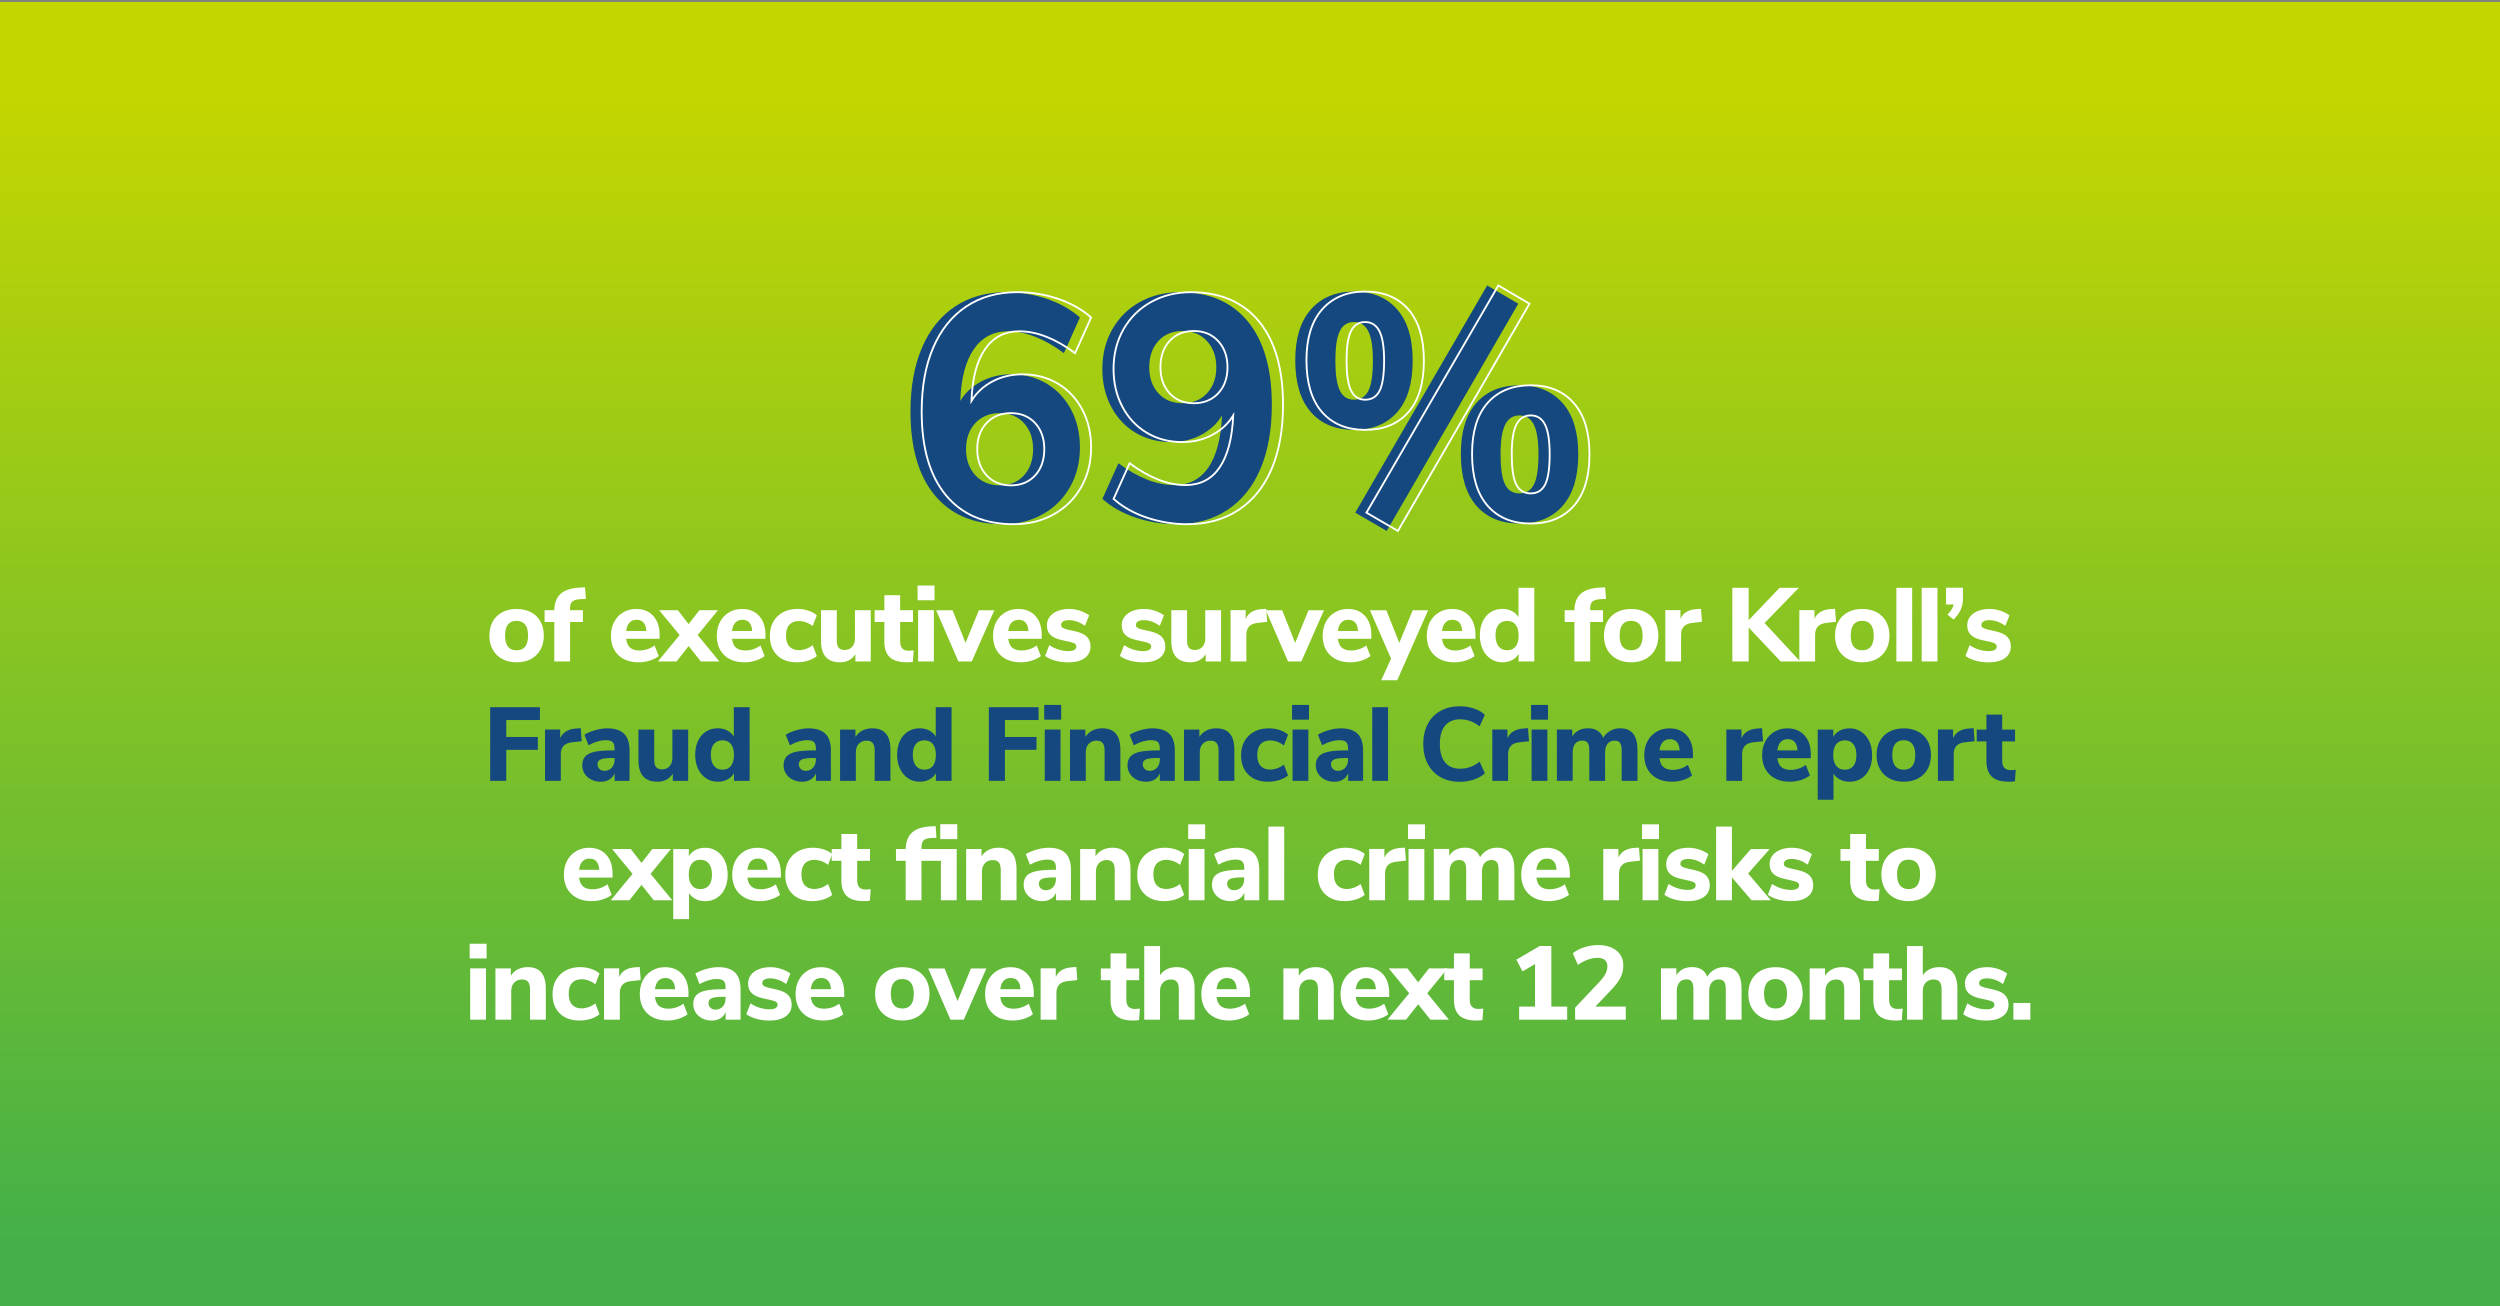 <?xml version="1.0" encoding="utf-8"?>
<!-- Generator: Adobe Illustrator 27.9.0, SVG Export Plug-In . SVG Version: 6.00 Build 0)  -->
<svg version="1.1" id="Layer_1" xmlns="http://www.w3.org/2000/svg" xmlns:xlink="http://www.w3.org/1999/xlink" x="0px" y="0px"
	 viewBox="0 0 670 350" style="enable-background:new 0 0 670 350;" xml:space="preserve">
<rect x="0" y="0" width="670" height="350" fill="#808080" stroke="none"/>
<style type="text/css">
	.st0{fill:url(#SVGID_1_);}
	.st1{fill:#14487F;}
	.st2{fill:none;stroke:#FFFFFF;stroke-width:0.5;stroke-miterlimit:10;}
	.st3{fill:#FFFFFF;}
</style>
<linearGradient id="SVGID_1_" gradientUnits="userSpaceOnUse" x1="335" y1="327.83" x2="335" y2="16.754" gradientTransform="matrix(1 0 0 -1 0 352)">
	<stop  offset="0" style="stop-color:#C4D600"/>
	<stop  offset="1" style="stop-color:#43B049"/>
</linearGradient>
<rect y="0.52" class="st0" width="670" height="349.48"/>
<g>
	<g>
		<g>
			<path class="st1" d="M280.52,102.82c2.78,1.66,4.96,3.99,6.54,6.97c1.58,2.98,2.36,6.36,2.36,10.15c0,3.96-0.89,7.5-2.67,10.62
				c-1.78,3.13-4.24,5.56-7.4,7.31c-3.15,1.75-6.71,2.62-10.66,2.62c-7.86,0-13.93-2.61-18.23-7.83s-6.45-12.67-6.45-22.36
				c0-6.65,1.03-12.37,3.1-17.16c2.06-4.79,5.02-8.46,8.86-11.01c3.84-2.55,8.4-3.83,13.67-3.83c3.73,0,7.34,0.59,10.84,1.76
				c3.5,1.18,6.48,2.85,8.94,5.03l-4.3,9.55c-5.28-3.9-10.26-5.85-14.96-5.85c-3.9,0-6.95,1.59-9.16,4.77s-3.43,7.81-3.65,13.89
				c1.32-2.18,3.18-3.91,5.59-5.2c2.41-1.29,5.1-1.93,8.08-1.93C274.58,100.32,277.74,101.16,280.52,102.82z M274.42,127.41
				c1.63-1.78,2.45-4.13,2.45-7.05c0-2.87-0.82-5.19-2.45-6.97s-3.8-2.67-6.49-2.67c-2.7,0-4.87,0.89-6.54,2.67
				c-1.66,1.78-2.49,4.1-2.49,6.97s0.83,5.2,2.49,7.01s3.84,2.71,6.54,2.71C270.62,130.08,272.78,129.19,274.42,127.41z"/>
			<path class="st1" d="M334.4,86.13c4.3,5.22,6.45,12.67,6.45,22.36c0,6.65-1.02,12.37-3.05,17.16c-2.04,4.79-4.99,8.46-8.86,11.01
				c-3.87,2.55-8.44,3.83-13.72,3.83c-3.73,0-7.34-0.59-10.84-1.76s-6.48-2.85-8.94-5.03l4.3-9.55c5.27,3.9,10.26,5.85,14.96,5.85
				c3.96,0,7.01-1.58,9.16-4.73s3.37-7.8,3.65-13.93c-1.32,2.18-3.18,3.91-5.59,5.2s-5.1,1.93-8.08,1.93c-3.56,0-6.72-0.83-9.5-2.49
				c-2.78-1.66-4.96-3.98-6.54-6.97c-1.58-2.98-2.37-6.36-2.37-10.15c0-3.96,0.89-7.5,2.67-10.62s4.24-5.56,7.4-7.31
				c3.15-1.75,6.71-2.62,10.66-2.62C324.03,78.31,330.1,80.92,334.4,86.13z M323.48,105.4c1.66-1.78,2.49-4.1,2.49-6.97
				s-0.83-5.2-2.49-7.01c-1.66-1.81-3.84-2.71-6.54-2.71s-4.86,0.89-6.49,2.67S308,95.51,308,98.43c0,2.87,0.82,5.19,2.45,6.97
				s3.8,2.67,6.49,2.67C319.64,108.06,321.82,107.18,323.48,105.4z"/>
			<path class="st1" d="M351.3,110.43c-2.78-3.18-4.17-7.81-4.17-13.89c0-5.9,1.4-10.45,4.21-13.63s6.65-4.77,11.52-4.77
				c4.93,0,8.79,1.59,11.57,4.77s4.17,7.75,4.17,13.72c0,6.08-1.39,10.69-4.17,13.85c-2.78,3.15-6.64,4.73-11.57,4.73
				C357.94,115.2,354.08,113.61,351.3,110.43z M366.74,104.71c0.8-1.6,1.2-4.3,1.2-8.08c0-3.61-0.42-6.24-1.25-7.87
				c-0.83-1.63-2.11-2.45-3.83-2.45s-2.98,0.8-3.78,2.41s-1.2,4.24-1.2,7.91c0,3.73,0.4,6.41,1.2,8.04c0.8,1.63,2.06,2.45,3.78,2.45
				C364.64,107.12,365.93,106.32,366.74,104.71z M371.64,142.29l-8.43-4.9l35.35-60.89l8.34,4.9L371.64,142.29z M395.68,135.54
				c-2.78-3.18-4.17-7.81-4.17-13.89c0-5.96,1.39-10.52,4.17-13.67c2.78-3.15,6.64-4.73,11.57-4.73c4.87,0,8.71,1.59,11.52,4.77
				s4.21,7.75,4.21,13.72c0,6.02-1.39,10.62-4.17,13.8c-2.78,3.18-6.64,4.77-11.57,4.77C402.31,140.31,398.46,138.72,395.68,135.54z
				 M411.11,129.82c0.8-1.6,1.2-4.3,1.2-8.08c0-3.67-0.42-6.32-1.25-7.96c-0.83-1.63-2.11-2.45-3.83-2.45s-3,0.82-3.83,2.45
				s-1.25,4.29-1.25,7.96c0,3.78,0.4,6.48,1.2,8.08c0.8,1.61,2.09,2.41,3.87,2.41C409.02,132.23,410.31,131.43,411.11,129.82z"/>
		</g>
		<g>
			<path class="st2" d="M283.52,102.82c2.78,1.66,4.96,3.99,6.54,6.97c1.58,2.98,2.36,6.36,2.36,10.15c0,3.96-0.89,7.5-2.67,10.62
				c-1.78,3.13-4.24,5.56-7.4,7.31c-3.15,1.75-6.71,2.62-10.66,2.62c-7.86,0-13.93-2.61-18.23-7.83s-6.45-12.67-6.45-22.36
				c0-6.65,1.03-12.37,3.1-17.16c2.06-4.79,5.02-8.46,8.86-11.01c3.84-2.55,8.4-3.83,13.67-3.83c3.73,0,7.34,0.59,10.84,1.76
				c3.5,1.18,6.48,2.85,8.94,5.03l-4.3,9.55c-5.28-3.9-10.26-5.85-14.96-5.85c-3.9,0-6.95,1.59-9.16,4.77s-3.43,7.81-3.65,13.89
				c1.32-2.18,3.18-3.91,5.59-5.2c2.41-1.29,5.1-1.93,8.08-1.93C277.58,100.32,280.74,101.16,283.52,102.82z M277.42,127.41
				c1.63-1.78,2.45-4.13,2.45-7.05c0-2.87-0.82-5.19-2.45-6.97s-3.8-2.67-6.49-2.67c-2.7,0-4.87,0.89-6.54,2.67
				c-1.66,1.78-2.49,4.1-2.49,6.97s0.83,5.2,2.49,7.01s3.84,2.71,6.54,2.71C273.62,130.08,275.78,129.19,277.42,127.41z"/>
			<path class="st2" d="M337.4,86.13c4.3,5.22,6.45,12.67,6.45,22.36c0,6.65-1.02,12.37-3.05,17.16c-2.04,4.79-4.99,8.46-8.86,11.01
				c-3.87,2.55-8.44,3.83-13.72,3.83c-3.73,0-7.34-0.59-10.84-1.76s-6.48-2.85-8.94-5.03l4.3-9.55c5.27,3.9,10.26,5.85,14.96,5.85
				c3.96,0,7.01-1.58,9.16-4.73s3.37-7.8,3.65-13.93c-1.32,2.18-3.18,3.91-5.59,5.2s-5.1,1.93-8.08,1.93c-3.56,0-6.72-0.83-9.5-2.49
				c-2.78-1.66-4.96-3.98-6.54-6.97c-1.58-2.98-2.37-6.36-2.37-10.15c0-3.96,0.89-7.5,2.67-10.62s4.24-5.56,7.4-7.31
				c3.15-1.75,6.71-2.62,10.66-2.62C327.03,78.31,333.1,80.92,337.4,86.13z M326.48,105.4c1.66-1.78,2.49-4.1,2.49-6.97
				s-0.83-5.2-2.49-7.01c-1.66-1.81-3.84-2.71-6.54-2.71s-4.86,0.89-6.49,2.67S311,95.51,311,98.43c0,2.87,0.82,5.19,2.45,6.97
				s3.8,2.67,6.49,2.67C322.64,108.06,324.82,107.18,326.48,105.4z"/>
			<path class="st2" d="M354.3,110.43c-2.78-3.18-4.17-7.81-4.17-13.89c0-5.9,1.4-10.45,4.21-13.63s6.65-4.77,11.52-4.77
				c4.93,0,8.79,1.59,11.57,4.77s4.17,7.75,4.17,13.72c0,6.08-1.39,10.69-4.17,13.85c-2.78,3.15-6.64,4.73-11.57,4.73
				C360.94,115.2,357.08,113.61,354.3,110.43z M369.74,104.71c0.8-1.6,1.2-4.3,1.2-8.08c0-3.61-0.42-6.24-1.25-7.87
				c-0.83-1.63-2.11-2.45-3.83-2.45s-2.98,0.8-3.78,2.41s-1.2,4.24-1.2,7.91c0,3.73,0.4,6.41,1.2,8.04c0.8,1.63,2.06,2.45,3.78,2.45
				C367.64,107.12,368.93,106.32,369.74,104.71z M374.64,142.29l-8.43-4.9l35.35-60.89l8.34,4.9L374.64,142.29z M398.68,135.54
				c-2.78-3.18-4.17-7.81-4.17-13.89c0-5.96,1.39-10.52,4.17-13.67c2.78-3.15,6.64-4.73,11.57-4.73c4.87,0,8.71,1.59,11.52,4.77
				s4.21,7.75,4.21,13.72c0,6.02-1.39,10.62-4.17,13.8c-2.78,3.18-6.64,4.77-11.57,4.77C405.31,140.31,401.46,138.72,398.68,135.54z
				 M414.11,129.82c0.8-1.6,1.2-4.3,1.2-8.08c0-3.67-0.42-6.32-1.25-7.96c-0.83-1.63-2.11-2.45-3.83-2.45s-3,0.82-3.83,2.45
				s-1.25,4.29-1.25,7.96c0,3.78,0.4,6.48,1.2,8.08c0.8,1.61,2.09,2.41,3.87,2.41C412.02,132.23,413.31,131.43,414.11,129.82z"/>
		</g>
	</g>
	<g>
		<path class="st3" d="M134.61,176.62c-1.1-0.59-1.95-1.42-2.55-2.49s-0.9-2.34-0.9-3.79s0.3-2.72,0.9-3.79
			c0.6-1.07,1.45-1.9,2.55-2.48s2.38-0.87,3.84-0.87s2.73,0.29,3.84,0.87c1.1,0.58,1.95,1.4,2.55,2.48c0.6,1.07,0.9,2.34,0.9,3.79
			s-0.3,2.72-0.9,3.79c-0.6,1.07-1.45,1.9-2.55,2.49c-1.1,0.59-2.38,0.88-3.84,0.88S135.71,177.2,134.61,176.62z M141.52,170.33
			c0-1.33-0.27-2.31-0.8-2.97c-0.53-0.65-1.29-0.98-2.28-0.98c-2.05,0-3.08,1.32-3.08,3.95c0,2.63,1.03,3.95,3.08,3.95
			C140.5,174.28,141.52,172.96,141.52,170.33z"/>
		<path class="st3" d="M152.78,163.53h3.44v3.16h-3.44v10.58h-4.23v-10.58h-2.6v-3.16h2.6c0.04-1.94,0.6-3.4,1.69-4.38
			c1.09-0.98,2.76-1.54,5-1.67l1.54-0.08l0.25,3.11l-1.32,0.06c-1.08,0.04-1.84,0.24-2.28,0.6s-0.66,0.97-0.66,1.81v0.55H152.78z"/>
		<path class="st3" d="M176.77,171.2h-8.96c0.13,1.1,0.49,1.9,1.08,2.39s1.42,0.74,2.51,0.74c0.71,0,1.41-0.12,2.11-0.35
			c0.7-0.23,1.34-0.56,1.92-0.99l1.12,2.83c-0.67,0.52-1.49,0.93-2.45,1.23c-0.96,0.3-1.93,0.45-2.9,0.45
			c-2.31,0-4.14-0.64-5.47-1.92s-2-3.02-2-5.22c0-1.4,0.29-2.64,0.87-3.72s1.38-1.93,2.41-2.53c1.03-0.61,2.19-0.91,3.5-0.91
			c1.92,0,3.45,0.63,4.58,1.88s1.69,2.95,1.69,5.1L176.77,171.2L176.77,171.2z M168.7,166.87c-0.48,0.51-0.77,1.26-0.88,2.23h5.4
			c-0.06-0.99-0.3-1.74-0.74-2.24s-1.06-0.76-1.86-0.76S169.17,166.36,168.7,166.87z"/>
		<path class="st3" d="M186.97,170.19l5.82,7.08h-4.96l-3.28-4.12l-3.25,4.12h-4.98l5.82-7.08l-5.49-6.66h5.01l2.88,3.72l2.91-3.72
			h4.98L186.97,170.19z"/>
		<path class="st3" d="M205.14,171.2h-8.96c0.13,1.1,0.49,1.9,1.08,2.39s1.42,0.74,2.51,0.74c0.71,0,1.41-0.12,2.11-0.35
			c0.7-0.23,1.34-0.56,1.92-0.99l1.12,2.83c-0.67,0.52-1.49,0.93-2.45,1.23c-0.96,0.3-1.93,0.45-2.9,0.45
			c-2.31,0-4.14-0.64-5.47-1.92s-2-3.02-2-5.22c0-1.4,0.29-2.64,0.87-3.72s1.38-1.93,2.41-2.53c1.03-0.61,2.19-0.91,3.5-0.91
			c1.92,0,3.45,0.63,4.58,1.88s1.69,2.95,1.69,5.1L205.14,171.2L205.14,171.2z M197.06,166.87c-0.48,0.51-0.77,1.26-0.88,2.23h5.4
			c-0.06-0.99-0.3-1.74-0.74-2.24s-1.06-0.76-1.86-0.76S197.54,166.36,197.06,166.87z"/>
		<path class="st3" d="M208.25,175.59c-1.29-1.27-1.93-3-1.93-5.18c0-1.44,0.31-2.7,0.92-3.79c0.62-1.09,1.48-1.94,2.6-2.53
			c1.12-0.6,2.42-0.9,3.89-0.9c1.01,0,1.98,0.15,2.91,0.46c0.93,0.31,1.69,0.72,2.27,1.25l-1.12,2.88
			c-0.54-0.43-1.13-0.76-1.78-0.99c-0.64-0.23-1.27-0.35-1.89-0.35c-1.1,0-1.96,0.33-2.56,0.98c-0.61,0.65-0.91,1.62-0.91,2.91
			s0.3,2.26,0.91,2.93c0.61,0.66,1.46,0.99,2.56,0.99c0.62,0,1.25-0.12,1.89-0.35s1.24-0.56,1.78-0.99l1.12,2.91
			c-0.62,0.52-1.4,0.93-2.35,1.23c-0.95,0.3-1.96,0.45-3.02,0.45C211.3,177.5,209.53,176.86,208.25,175.59z"/>
		<path class="st3" d="M233.36,163.53v13.75h-4.12v-1.96c-0.43,0.71-0.99,1.25-1.69,1.62s-1.49,0.56-2.37,0.56
			c-1.74,0-3.03-0.48-3.88-1.44s-1.27-2.41-1.27-4.35v-8.18h4.23v8.26c0,0.82,0.17,1.43,0.52,1.82c0.35,0.39,0.87,0.59,1.58,0.59
			c0.82,0,1.49-0.28,2-0.84s0.77-1.3,0.77-2.21v-7.62L233.36,163.53L233.36,163.53z"/>
		<path class="st3" d="M244.87,174.31l-0.22,3.08c-0.54,0.07-1.08,0.11-1.62,0.11c-2.09,0-3.62-0.46-4.58-1.37
			c-0.96-0.91-1.44-2.3-1.44-4.17v-5.26h-2.6v-3.16h2.6v-4.03h4.23v4.03h3.44v3.16h-3.44v5.24c0,1.64,0.77,2.46,2.3,2.46
			C243.95,174.39,244.4,174.36,244.87,174.31z"/>
		<path class="st3" d="M245.91,156.92h4.54v3.95h-4.54V156.92z M246.05,177.27v-13.75h4.23v13.75H246.05z"/>
		<path class="st3" d="M262.34,163.55h4.14l-6.05,13.72h-3.58l-5.96-13.72h4.4l3.47,8.74L262.34,163.55z"/>
		<path class="st3" d="M279.17,171.2h-8.96c0.13,1.1,0.49,1.9,1.08,2.39s1.42,0.74,2.51,0.74c0.71,0,1.41-0.12,2.11-0.35
			c0.7-0.23,1.34-0.56,1.92-0.99l1.12,2.83c-0.67,0.52-1.49,0.93-2.45,1.23c-0.96,0.3-1.93,0.45-2.9,0.45
			c-2.31,0-4.14-0.64-5.47-1.92s-2-3.02-2-5.22c0-1.4,0.29-2.64,0.87-3.72s1.38-1.93,2.41-2.53c1.03-0.61,2.19-0.91,3.5-0.91
			c1.92,0,3.45,0.63,4.58,1.88c1.13,1.25,1.69,2.95,1.69,5.1L279.17,171.2L279.17,171.2z M271.09,166.87
			c-0.48,0.51-0.77,1.26-0.88,2.23h5.4c-0.06-0.99-0.3-1.74-0.74-2.24s-1.06-0.76-1.86-0.76S271.57,166.36,271.09,166.87z"/>
		<path class="st3" d="M282.82,177.06c-1.06-0.29-1.96-0.7-2.73-1.25l1.12-2.91c0.75,0.5,1.57,0.9,2.46,1.18
			c0.9,0.28,1.8,0.42,2.72,0.42c0.65,0,1.16-0.11,1.53-0.32c0.36-0.21,0.55-0.51,0.55-0.88c0-0.34-0.13-0.6-0.38-0.78
			s-0.72-0.35-1.41-0.5l-2.24-0.5c-1.33-0.3-2.3-0.76-2.93-1.39c-0.63-0.62-0.94-1.48-0.94-2.56c0-0.86,0.25-1.61,0.74-2.27
			c0.49-0.65,1.19-1.17,2.1-1.54s1.94-0.56,3.09-0.56c0.99,0,1.95,0.15,2.88,0.45s1.77,0.72,2.52,1.26l-1.12,2.8
			c-1.46-1.01-2.89-1.51-4.31-1.51c-0.65,0-1.17,0.11-1.54,0.34c-0.37,0.22-0.56,0.54-0.56,0.95c0,0.3,0.11,0.53,0.34,0.7
			c0.22,0.17,0.62,0.33,1.18,0.48l2.32,0.53c1.4,0.32,2.42,0.8,3.07,1.44c0.64,0.64,0.97,1.52,0.97,2.62c0,1.33-0.53,2.37-1.58,3.12
			c-1.05,0.76-2.51,1.13-4.35,1.13C285.04,177.5,283.88,177.35,282.82,177.06z"/>
		<path class="st3" d="M302.87,177.06c-1.06-0.29-1.96-0.7-2.73-1.25l1.12-2.91c0.75,0.5,1.57,0.9,2.46,1.18
			c0.9,0.28,1.8,0.42,2.72,0.42c0.65,0,1.16-0.11,1.53-0.32c0.36-0.21,0.55-0.51,0.55-0.88c0-0.34-0.13-0.6-0.38-0.78
			s-0.72-0.35-1.41-0.5l-2.24-0.5c-1.33-0.3-2.3-0.76-2.93-1.39c-0.63-0.62-0.94-1.48-0.94-2.56c0-0.86,0.25-1.61,0.74-2.27
			c0.49-0.65,1.19-1.17,2.1-1.54s1.94-0.56,3.09-0.56c0.99,0,1.95,0.15,2.88,0.45s1.77,0.72,2.52,1.26l-1.12,2.8
			c-1.46-1.01-2.89-1.51-4.31-1.51c-0.65,0-1.17,0.11-1.54,0.34c-0.37,0.22-0.56,0.54-0.56,0.95c0,0.3,0.11,0.53,0.34,0.7
			c0.22,0.17,0.62,0.33,1.18,0.48l2.32,0.53c1.4,0.32,2.42,0.8,3.07,1.44c0.64,0.64,0.97,1.52,0.97,2.62c0,1.33-0.53,2.37-1.58,3.12
			c-1.05,0.76-2.51,1.13-4.35,1.13C305.09,177.5,303.93,177.35,302.87,177.06z"/>
		<path class="st3" d="M327.24,163.53v13.75h-4.12v-1.96c-0.43,0.71-0.99,1.25-1.69,1.62s-1.49,0.56-2.37,0.56
			c-1.74,0-3.03-0.48-3.88-1.44s-1.27-2.41-1.27-4.35v-8.18h4.23v8.26c0,0.82,0.17,1.43,0.52,1.82s0.87,0.59,1.58,0.59
			c0.82,0,1.49-0.28,2-0.84s0.77-1.3,0.77-2.21v-7.62L327.24,163.53L327.24,163.53z"/>
		<path class="st3" d="M339.62,166.66l-2.38,0.25c-1.18,0.11-2.01,0.44-2.49,0.99c-0.49,0.55-0.73,1.28-0.73,2.2v7.17h-4.23v-13.75
			h4.06v2.32c0.69-1.59,2.12-2.45,4.28-2.6l1.23-0.08L339.62,166.66z"/>
		<path class="st3" d="M350.68,163.55h4.14l-6.05,13.72h-3.58l-5.96-13.72h4.4l3.47,8.74L350.68,163.55z"/>
		<path class="st3" d="M367.51,171.2h-8.96c0.13,1.1,0.49,1.9,1.08,2.39s1.42,0.74,2.51,0.74c0.71,0,1.41-0.12,2.11-0.35
			s1.34-0.56,1.92-0.99l1.12,2.83c-0.67,0.52-1.49,0.93-2.45,1.23c-0.96,0.3-1.93,0.45-2.9,0.45c-2.32,0-4.14-0.64-5.47-1.92
			s-2-3.02-2-5.22c0-1.4,0.29-2.64,0.87-3.72s1.38-1.93,2.41-2.53c1.03-0.61,2.19-0.91,3.5-0.91c1.92,0,3.45,0.63,4.58,1.88
			c1.13,1.25,1.69,2.95,1.69,5.1L367.51,171.2L367.51,171.2z M359.43,166.87c-0.48,0.51-0.77,1.26-0.88,2.23h5.4
			c-0.06-0.99-0.3-1.74-0.74-2.24s-1.06-0.76-1.86-0.76S359.91,166.36,359.43,166.87z"/>
		<path class="st3" d="M378.6,163.55h4.14l-8.29,18.76h-4.28l2.63-5.8l-5.66-12.96h4.4l3.47,8.74L378.6,163.55z"/>
		<path class="st3" d="M395.42,171.2h-8.96c0.13,1.1,0.49,1.9,1.08,2.39s1.42,0.74,2.51,0.74c0.71,0,1.41-0.12,2.11-0.35
			s1.34-0.56,1.92-0.99l1.12,2.83c-0.67,0.52-1.49,0.93-2.45,1.23c-0.96,0.3-1.93,0.45-2.9,0.45c-2.32,0-4.14-0.64-5.47-1.92
			s-2-3.02-2-5.22c0-1.4,0.29-2.64,0.87-3.72s1.38-1.93,2.41-2.53c1.03-0.61,2.19-0.91,3.5-0.91c1.92,0,3.45,0.63,4.58,1.88
			c1.13,1.25,1.69,2.95,1.69,5.1L395.42,171.2L395.42,171.2z M387.34,166.87c-0.48,0.51-0.77,1.26-0.88,2.23h5.4
			c-0.06-0.99-0.3-1.74-0.74-2.24s-1.06-0.76-1.86-0.76S387.82,166.36,387.34,166.87z"/>
		<path class="st3" d="M411.19,157.53v19.74h-4.2v-2.04c-0.41,0.71-0.99,1.26-1.75,1.67c-0.76,0.4-1.61,0.6-2.56,0.6
			c-1.18,0-2.23-0.3-3.15-0.91s-1.64-1.46-2.16-2.55c-0.51-1.09-0.77-2.35-0.77-3.77s0.26-2.66,0.77-3.74
			c0.51-1.07,1.23-1.9,2.14-2.48s1.97-0.87,3.16-0.87c0.93,0,1.78,0.2,2.53,0.59c0.76,0.39,1.34,0.94,1.75,1.65v-7.9L411.19,157.53
			L411.19,157.53z M406.19,173.26c0.53-0.68,0.8-1.66,0.8-2.93c0-1.27-0.27-2.24-0.8-2.91s-1.29-1.01-2.28-1.01s-1.75,0.33-2.3,0.99
			c-0.54,0.66-0.81,1.62-0.81,2.87c0,1.27,0.27,2.25,0.81,2.95s1.31,1.05,2.3,1.05S405.66,173.94,406.19,173.26z"/>
		<path class="st3" d="M426.17,163.53h3.44v3.16h-3.44v10.58h-4.23v-10.58h-2.6v-3.16h2.6c0.04-1.94,0.6-3.4,1.69-4.38
			c1.09-0.98,2.76-1.54,5-1.67l1.54-0.08l0.25,3.11l-1.32,0.06c-1.08,0.04-1.84,0.24-2.28,0.6s-0.66,0.97-0.66,1.81v0.55H426.17z"/>
		<path class="st3" d="M433.31,176.62c-1.1-0.59-1.95-1.42-2.55-2.49c-0.6-1.07-0.9-2.34-0.9-3.79s0.3-2.72,0.9-3.79
			c0.6-1.07,1.45-1.9,2.55-2.48c1.1-0.58,2.38-0.87,3.84-0.87s2.73,0.29,3.84,0.87c1.1,0.58,1.95,1.4,2.55,2.48
			c0.6,1.07,0.9,2.34,0.9,3.79s-0.3,2.72-0.9,3.79c-0.6,1.07-1.45,1.9-2.55,2.49s-2.38,0.88-3.84,0.88S434.41,177.2,433.31,176.62z
			 M440.22,170.33c0-1.33-0.27-2.31-0.8-2.97s-1.29-0.98-2.28-0.98c-2.05,0-3.08,1.32-3.08,3.95c0,2.63,1.03,3.95,3.08,3.95
			S440.22,172.96,440.22,170.33z"/>
		<path class="st3" d="M456.13,166.66l-2.38,0.25c-1.18,0.11-2.01,0.44-2.49,0.99c-0.49,0.55-0.73,1.28-0.73,2.2v7.17h-4.23v-13.75
			h4.06v2.32c0.69-1.59,2.12-2.45,4.28-2.6l1.23-0.08L456.13,166.66z"/>
		<path class="st3" d="M482.45,177.27h-5.24l-8.57-9.1v9.1h-4.37v-19.74h4.37v8.68l8.29-8.68h5.15l-9.18,9.44L482.45,177.27z"/>
		<path class="st3" d="M492.05,166.66l-2.38,0.25c-1.18,0.11-2.01,0.44-2.49,0.99c-0.49,0.55-0.73,1.28-0.73,2.2v7.17h-4.23v-13.75
			h4.06v2.32c0.69-1.59,2.12-2.45,4.28-2.6l1.23-0.08L492.05,166.66z"/>
		<path class="st3" d="M495.24,176.62c-1.1-0.59-1.95-1.42-2.55-2.49c-0.6-1.07-0.9-2.34-0.9-3.79s0.3-2.72,0.9-3.79
			c0.6-1.07,1.45-1.9,2.55-2.48c1.1-0.58,2.38-0.87,3.84-0.87s2.73,0.29,3.84,0.87c1.1,0.58,1.95,1.4,2.55,2.48
			c0.6,1.07,0.9,2.34,0.9,3.79s-0.3,2.72-0.9,3.79c-0.6,1.07-1.45,1.9-2.55,2.49c-1.1,0.59-2.38,0.88-3.84,0.88
			S496.34,177.2,495.24,176.62z M502.16,170.33c0-1.33-0.27-2.31-0.8-2.97c-0.53-0.65-1.29-0.98-2.28-0.98
			c-2.05,0-3.08,1.32-3.08,3.95c0,2.63,1.03,3.95,3.08,3.95S502.16,172.96,502.16,170.33z"/>
		<path class="st3" d="M508.23,177.27v-19.74h4.23v19.74H508.23z"/>
		<path class="st3" d="M515.01,177.27v-19.74h4.23v19.74H515.01z"/>
		<path class="st3" d="M526.07,157.53v2.88c0,1.06-0.19,2.04-0.57,2.93s-1.03,1.79-1.95,2.7l-1.65-1.32
			c0.92-0.91,1.48-1.82,1.71-2.72h-2.07v-4.48h4.53V157.53z"/>
		<path class="st3" d="M529.47,177.06c-1.05-0.29-1.96-0.7-2.73-1.25l1.12-2.91c0.75,0.5,1.57,0.9,2.46,1.18
			c0.9,0.28,1.8,0.42,2.72,0.42c0.65,0,1.16-0.11,1.53-0.32c0.36-0.21,0.55-0.51,0.55-0.88c0-0.34-0.13-0.6-0.38-0.78
			s-0.72-0.35-1.41-0.5l-2.24-0.5c-1.33-0.3-2.3-0.76-2.93-1.39c-0.62-0.62-0.94-1.48-0.94-2.56c0-0.86,0.25-1.61,0.74-2.27
			c0.49-0.65,1.19-1.17,2.1-1.54s1.94-0.56,3.09-0.56c0.99,0,1.95,0.15,2.88,0.45s1.77,0.72,2.52,1.26l-1.12,2.8
			c-1.46-1.01-2.89-1.51-4.31-1.51c-0.65,0-1.17,0.11-1.54,0.34c-0.37,0.22-0.56,0.54-0.56,0.95c0,0.3,0.11,0.53,0.34,0.7
			c0.22,0.17,0.62,0.33,1.18,0.48l2.32,0.53c1.4,0.32,2.42,0.8,3.07,1.44c0.64,0.64,0.97,1.52,0.97,2.62c0,1.33-0.53,2.37-1.58,3.12
			s-2.51,1.13-4.35,1.13C531.69,177.5,530.53,177.35,529.47,177.06z"/>
		<path class="st1" d="M131.37,209.27v-19.74h13.33v3.44h-9.02v4.54h8.46v3.44h-8.46v8.32L131.37,209.27L131.37,209.27z"/>
		<path class="st1" d="M155.9,198.66l-2.38,0.25c-1.18,0.11-2.01,0.44-2.49,0.99c-0.49,0.55-0.73,1.28-0.73,2.2v7.17h-4.23v-13.75
			h4.06v2.32c0.69-1.59,2.12-2.45,4.28-2.6l1.23-0.08L155.9,198.66z"/>
		<path class="st1" d="M167.25,196.65c0.98,0.97,1.47,2.47,1.47,4.51v8.12h-4v-2.04c-0.28,0.71-0.75,1.26-1.4,1.67
			c-0.65,0.4-1.42,0.6-2.3,0.6c-0.93,0-1.78-0.19-2.53-0.56c-0.76-0.37-1.35-0.9-1.79-1.57c-0.44-0.67-0.66-1.42-0.66-2.24
			c0-1.01,0.26-1.8,0.77-2.38c0.51-0.58,1.34-1,2.48-1.26s2.7-0.39,4.68-0.39h0.73v-0.5c0-0.82-0.18-1.4-0.53-1.74
			c-0.35-0.34-0.97-0.5-1.85-0.5c-0.67,0-1.42,0.12-2.24,0.36s-1.61,0.58-2.35,1.01l-1.12-2.83c0.78-0.49,1.75-0.89,2.9-1.22
			s2.22-0.49,3.21-0.49C164.76,195.19,166.27,195.68,167.25,196.65z M163.94,205.76c0.5-0.55,0.76-1.26,0.76-2.14v-0.48h-0.48
			c-1.51,0-2.57,0.12-3.18,0.36c-0.61,0.24-0.91,0.68-0.91,1.32c0,0.5,0.17,0.92,0.52,1.26s0.78,0.5,1.3,0.5
			C162.77,206.59,163.43,206.31,163.94,205.76z"/>
		<path class="st1" d="M184.43,195.53v13.75h-4.12v-1.96c-0.43,0.71-0.99,1.25-1.69,1.62s-1.49,0.56-2.37,0.56
			c-1.74,0-3.03-0.48-3.88-1.44s-1.27-2.41-1.27-4.35v-8.18h4.23v8.26c0,0.82,0.17,1.43,0.52,1.82c0.35,0.39,0.87,0.59,1.58,0.59
			c0.82,0,1.49-0.28,2-0.84s0.77-1.3,0.77-2.21v-7.62L184.43,195.53L184.43,195.53z"/>
		<path class="st1" d="M200.9,189.53v19.74h-4.2v-2.04c-0.41,0.71-0.99,1.26-1.75,1.67c-0.76,0.4-1.61,0.6-2.56,0.6
			c-1.18,0-2.23-0.3-3.15-0.91s-1.64-1.46-2.16-2.55c-0.51-1.09-0.77-2.35-0.77-3.77s0.26-2.66,0.77-3.74
			c0.51-1.07,1.23-1.9,2.14-2.48s1.97-0.87,3.16-0.87c0.93,0,1.78,0.2,2.53,0.59c0.76,0.39,1.34,0.94,1.75,1.65v-7.9L200.9,189.53
			L200.9,189.53z M195.9,205.26c0.53-0.68,0.8-1.66,0.8-2.93c0-1.27-0.27-2.24-0.8-2.91s-1.29-1.01-2.28-1.01s-1.75,0.33-2.3,0.99
			c-0.54,0.66-0.81,1.62-0.81,2.87c0,1.27,0.27,2.25,0.81,2.95s1.31,1.05,2.3,1.05S195.37,205.94,195.9,205.26z"/>
		<path class="st1" d="M221.21,196.65c0.98,0.97,1.47,2.47,1.47,4.51v8.12h-4v-2.04c-0.28,0.71-0.75,1.26-1.4,1.67
			c-0.65,0.4-1.42,0.6-2.3,0.6c-0.93,0-1.78-0.19-2.53-0.56c-0.76-0.37-1.35-0.9-1.79-1.57c-0.44-0.67-0.66-1.42-0.66-2.24
			c0-1.01,0.26-1.8,0.77-2.38c0.51-0.58,1.34-1,2.48-1.26s2.7-0.39,4.68-0.39h0.73v-0.5c0-0.82-0.18-1.4-0.53-1.74
			c-0.35-0.34-0.97-0.5-1.85-0.5c-0.67,0-1.42,0.12-2.24,0.36s-1.61,0.58-2.35,1.01l-1.12-2.83c0.78-0.49,1.75-0.89,2.9-1.22
			s2.22-0.49,3.21-0.49C218.71,195.19,220.23,195.68,221.21,196.65z M217.89,205.76c0.5-0.55,0.76-1.26,0.76-2.14v-0.48h-0.48
			c-1.51,0-2.57,0.12-3.18,0.36c-0.61,0.24-0.91,0.68-0.91,1.32c0,0.5,0.17,0.92,0.52,1.26s0.78,0.5,1.3,0.5
			C216.72,206.59,217.39,206.31,217.89,205.76z"/>
		<path class="st1" d="M237.44,196.63c0.8,0.96,1.2,2.41,1.2,4.35v8.29h-4.23v-8.09c0-0.93-0.17-1.61-0.52-2.04
			s-0.88-0.64-1.61-0.64c-0.88,0-1.58,0.28-2.11,0.84s-0.8,1.31-0.8,2.24v7.7h-4.23v-13.75h4.12v1.96c0.48-0.75,1.11-1.32,1.89-1.71
			c0.77-0.39,1.65-0.59,2.62-0.59C235.41,195.19,236.63,195.67,237.44,196.63z"/>
		<path class="st1" d="M255.02,189.53v19.74h-4.2v-2.04c-0.41,0.71-0.99,1.26-1.75,1.67c-0.76,0.4-1.61,0.6-2.56,0.6
			c-1.18,0-2.23-0.3-3.15-0.91s-1.64-1.46-2.16-2.55c-0.51-1.09-0.77-2.35-0.77-3.77s0.26-2.66,0.77-3.74
			c0.51-1.07,1.23-1.9,2.14-2.48s1.97-0.87,3.16-0.87c0.93,0,1.78,0.2,2.53,0.59c0.76,0.39,1.34,0.94,1.75,1.65v-7.9L255.02,189.53
			L255.02,189.53z M250.02,205.26c0.53-0.68,0.8-1.66,0.8-2.93c0-1.27-0.27-2.24-0.8-2.91s-1.29-1.01-2.28-1.01s-1.75,0.33-2.3,0.99
			c-0.54,0.66-0.81,1.62-0.81,2.87c0,1.27,0.27,2.25,0.81,2.95s1.31,1.05,2.3,1.05S249.49,205.94,250.02,205.26z"/>
		<path class="st1" d="M265.01,209.27v-19.74h13.33v3.44h-9.02v4.54h8.46v3.44h-8.46v8.32L265.01,209.27L265.01,209.27z"/>
		<path class="st1" d="M279.85,188.92h4.54v3.95h-4.54V188.92z M279.99,209.27v-13.75h4.23v13.75H279.99z"/>
		<path class="st1" d="M299.06,196.63c0.8,0.96,1.2,2.41,1.2,4.35v8.29h-4.23v-8.09c0-0.93-0.17-1.61-0.52-2.04
			c-0.35-0.43-0.88-0.64-1.61-0.64c-0.88,0-1.58,0.28-2.11,0.84s-0.8,1.31-0.8,2.24v7.7h-4.23v-13.75h4.12v1.96
			c0.48-0.75,1.11-1.32,1.89-1.71c0.77-0.39,1.65-0.59,2.62-0.59C297.04,195.19,298.26,195.67,299.06,196.63z"/>
		<path class="st1" d="M313.38,196.65c0.98,0.97,1.47,2.47,1.47,4.51v8.12h-4v-2.04c-0.28,0.71-0.75,1.26-1.4,1.67
			c-0.65,0.4-1.42,0.6-2.3,0.6c-0.93,0-1.78-0.19-2.53-0.56c-0.76-0.37-1.35-0.9-1.79-1.57c-0.44-0.67-0.66-1.42-0.66-2.24
			c0-1.01,0.26-1.8,0.77-2.38c0.51-0.58,1.34-1,2.48-1.26s2.7-0.39,4.68-0.39h0.73v-0.5c0-0.82-0.18-1.4-0.53-1.74
			c-0.36-0.34-0.97-0.5-1.85-0.5c-0.67,0-1.42,0.12-2.24,0.36c-0.82,0.24-1.61,0.58-2.35,1.01l-1.12-2.83
			c0.78-0.49,1.75-0.89,2.9-1.22s2.22-0.49,3.21-0.49C310.89,195.19,312.4,195.68,313.38,196.65z M310.07,205.76
			c0.5-0.55,0.76-1.26,0.76-2.14v-0.48h-0.48c-1.51,0-2.57,0.12-3.18,0.36s-0.91,0.68-0.91,1.32c0,0.5,0.17,0.92,0.52,1.26
			c0.35,0.34,0.78,0.5,1.3,0.5C308.9,206.59,309.56,206.31,310.07,205.76z"/>
		<path class="st1" d="M329.61,196.63c0.8,0.96,1.2,2.41,1.2,4.35v8.29h-4.23v-8.09c0-0.93-0.17-1.61-0.52-2.04
			s-0.88-0.64-1.61-0.64c-0.88,0-1.58,0.28-2.11,0.84s-0.8,1.31-0.8,2.24v7.7h-4.23v-13.75h4.12v1.96c0.49-0.75,1.12-1.32,1.89-1.71
			c0.77-0.39,1.65-0.59,2.62-0.59C327.58,195.19,328.81,195.67,329.61,196.63z"/>
		<path class="st1" d="M334.54,207.59c-1.29-1.27-1.93-3-1.93-5.18c0-1.44,0.31-2.7,0.92-3.79c0.62-1.09,1.48-1.94,2.6-2.53
			c1.12-0.6,2.42-0.9,3.89-0.9c1.01,0,1.98,0.15,2.91,0.46c0.93,0.31,1.69,0.72,2.27,1.25l-1.12,2.88
			c-0.54-0.43-1.13-0.76-1.78-0.99c-0.64-0.23-1.27-0.35-1.89-0.35c-1.1,0-1.96,0.33-2.56,0.98c-0.61,0.65-0.91,1.62-0.91,2.91
			s0.3,2.26,0.91,2.93c0.61,0.66,1.46,0.99,2.56,0.99c0.62,0,1.25-0.12,1.89-0.35c0.64-0.23,1.24-0.56,1.78-0.99l1.12,2.91
			c-0.62,0.52-1.4,0.93-2.35,1.23s-1.96,0.45-3.02,0.45C337.59,209.5,335.83,208.86,334.54,207.59z"/>
		<path class="st1" d="M346.27,188.92h4.54v3.95h-4.54V188.92z M346.41,209.27v-13.75h4.23v13.75H346.41z"/>
		<path class="st1" d="M363.84,196.65c0.98,0.97,1.47,2.47,1.47,4.51v8.12h-4v-2.04c-0.28,0.71-0.75,1.26-1.4,1.67
			c-0.65,0.4-1.42,0.6-2.3,0.6c-0.93,0-1.78-0.19-2.53-0.56c-0.76-0.37-1.35-0.9-1.79-1.57c-0.44-0.67-0.66-1.42-0.66-2.24
			c0-1.01,0.26-1.8,0.77-2.38c0.51-0.58,1.34-1,2.48-1.26s2.7-0.39,4.68-0.39h0.73v-0.5c0-0.82-0.18-1.4-0.53-1.74
			c-0.36-0.34-0.97-0.5-1.85-0.5c-0.67,0-1.42,0.12-2.24,0.36c-0.82,0.24-1.61,0.58-2.35,1.01l-1.12-2.83
			c0.78-0.49,1.75-0.89,2.9-1.22s2.22-0.49,3.21-0.49C361.34,195.19,362.86,195.68,363.84,196.65z M360.52,205.76
			c0.5-0.55,0.76-1.26,0.76-2.14v-0.48h-0.48c-1.51,0-2.57,0.12-3.18,0.36s-0.91,0.68-0.91,1.32c0,0.5,0.17,0.92,0.52,1.26
			s0.78,0.5,1.3,0.5C359.35,206.59,360.02,206.31,360.52,205.76z"/>
		<path class="st1" d="M367.77,209.27v-19.74H372v19.74H367.77z"/>
		<path class="st1" d="M386.04,208.27c-1.48-0.84-2.62-2.03-3.42-3.56c-0.79-1.53-1.19-3.3-1.19-5.32s0.4-3.79,1.19-5.32
			c0.79-1.53,1.93-2.71,3.42-3.54c1.48-0.83,3.22-1.25,5.22-1.25c1.31,0,2.56,0.2,3.75,0.6s2.17,0.96,2.94,1.67l-1.4,3.11
			c-0.86-0.65-1.71-1.13-2.56-1.43c-0.85-0.3-1.73-0.45-2.65-0.45c-1.75,0-3.1,0.56-4.05,1.68c-0.94,1.12-1.41,2.76-1.41,4.93
			s0.47,3.81,1.41,4.94s2.29,1.69,4.05,1.69c0.92,0,1.8-0.15,2.65-0.45s1.7-0.77,2.56-1.43l1.4,3.11c-0.77,0.71-1.75,1.26-2.94,1.67
			c-1.19,0.4-2.45,0.6-3.75,0.6C389.27,209.53,387.53,209.11,386.04,208.27z"/>
		<path class="st1" d="M409.77,198.66l-2.38,0.25c-1.18,0.11-2.01,0.44-2.49,0.99c-0.49,0.55-0.73,1.28-0.73,2.2v7.17h-4.23v-13.75
			H404v2.32c0.69-1.59,2.12-2.45,4.28-2.6l1.23-0.08L409.77,198.66z"/>
		<path class="st1" d="M410.33,188.92h4.54v3.95h-4.54V188.92z M410.47,209.27v-13.75h4.23v13.75H410.47z"/>
		<path class="st1" d="M437.69,196.62c0.76,0.95,1.15,2.41,1.15,4.37v8.29h-4.23v-8.15c0-0.93-0.14-1.6-0.43-2.02
			c-0.29-0.41-0.78-0.62-1.47-0.62c-0.8,0-1.43,0.28-1.88,0.84s-0.67,1.34-0.67,2.35v7.59h-4.23v-8.15c0-0.93-0.15-1.6-0.43-2.02
			c-0.29-0.41-0.78-0.62-1.47-0.62c-0.8,0-1.43,0.28-1.88,0.84s-0.67,1.34-0.67,2.35v7.59h-4.23v-13.75h4.12v1.85
			c0.43-0.71,1-1.25,1.72-1.62s1.54-0.56,2.48-0.56c2.03,0,3.4,0.85,4.09,2.55c0.45-0.78,1.07-1.4,1.88-1.86
			c0.8-0.46,1.69-0.69,2.66-0.69C435.76,195.19,436.92,195.67,437.69,196.62z"/>
		<path class="st1" d="M453.7,203.2h-8.96c0.13,1.1,0.49,1.9,1.08,2.39s1.42,0.74,2.51,0.74c0.71,0,1.41-0.12,2.11-0.35
			s1.34-0.56,1.92-0.99l1.12,2.83c-0.67,0.52-1.49,0.93-2.45,1.23c-0.96,0.3-1.93,0.45-2.9,0.45c-2.32,0-4.14-0.64-5.47-1.92
			s-2-3.02-2-5.22c0-1.4,0.29-2.64,0.87-3.72s1.38-1.93,2.41-2.53c1.03-0.61,2.19-0.91,3.5-0.91c1.92,0,3.45,0.63,4.58,1.88
			c1.13,1.25,1.69,2.95,1.69,5.1L453.7,203.2L453.7,203.2z M445.63,198.87c-0.48,0.51-0.77,1.26-0.88,2.23h5.4
			c-0.06-0.99-0.3-1.74-0.74-2.24s-1.06-0.76-1.86-0.76S446.1,198.36,445.63,198.87z"/>
		<path class="st1" d="M472.49,198.66l-2.38,0.25c-1.18,0.11-2.01,0.44-2.49,0.99c-0.49,0.55-0.73,1.28-0.73,2.2v7.17h-4.23v-13.75
			h4.06v2.32c0.69-1.59,2.12-2.45,4.28-2.6l1.23-0.08L472.49,198.66z"/>
		<path class="st1" d="M485.29,203.2h-8.96c0.13,1.1,0.49,1.9,1.08,2.39s1.42,0.74,2.51,0.74c0.71,0,1.41-0.12,2.11-0.35
			c0.7-0.23,1.34-0.56,1.92-0.99l1.12,2.83c-0.67,0.52-1.49,0.93-2.45,1.23c-0.96,0.3-1.93,0.45-2.9,0.45
			c-2.31,0-4.14-0.64-5.47-1.92s-2-3.02-2-5.22c0-1.4,0.29-2.64,0.87-3.72s1.38-1.93,2.41-2.53s2.19-0.91,3.5-0.91
			c1.92,0,3.45,0.63,4.58,1.88c1.13,1.25,1.69,2.95,1.69,5.1L485.29,203.2L485.29,203.2z M477.21,198.87
			c-0.48,0.51-0.77,1.26-0.88,2.23h5.4c-0.06-0.99-0.3-1.74-0.74-2.24s-1.06-0.76-1.86-0.76S477.68,198.36,477.21,198.87z"/>
		<path class="st1" d="M498.8,196.1c0.92,0.61,1.64,1.46,2.16,2.55s0.77,2.35,0.77,3.77s-0.26,2.67-0.77,3.74s-1.23,1.9-2.14,2.48
			c-0.92,0.58-1.97,0.87-3.16,0.87c-0.93,0-1.78-0.19-2.53-0.57c-0.76-0.38-1.34-0.92-1.75-1.61v7h-4.23v-18.79h4.17v1.93
			c0.41-0.71,1-1.26,1.76-1.67c0.77-0.4,1.62-0.6,2.58-0.6C496.82,195.19,497.87,195.49,498.8,196.1z M496.71,205.28
			c0.54-0.66,0.81-1.62,0.81-2.87c0-1.27-0.27-2.25-0.81-2.95s-1.31-1.05-2.3-1.05s-1.75,0.34-2.3,1.02
			c-0.54,0.68-0.81,1.66-0.81,2.93c0,1.25,0.27,2.22,0.81,2.9s1.31,1.02,2.3,1.02S496.17,205.95,496.71,205.28z"/>
		<path class="st1" d="M506.37,208.62c-1.1-0.59-1.95-1.42-2.55-2.49c-0.6-1.07-0.9-2.34-0.9-3.79s0.3-2.72,0.9-3.79
			c0.6-1.07,1.45-1.9,2.55-2.48c1.1-0.58,2.38-0.87,3.84-0.87s2.73,0.29,3.84,0.87c1.1,0.58,1.95,1.4,2.55,2.48
			c0.6,1.07,0.9,2.34,0.9,3.79s-0.3,2.72-0.9,3.79c-0.6,1.07-1.45,1.9-2.55,2.49s-2.38,0.88-3.84,0.88S507.47,209.2,506.37,208.62z
			 M513.29,202.33c0-1.33-0.27-2.31-0.8-2.97s-1.29-0.98-2.28-0.98c-2.05,0-3.08,1.32-3.08,3.95c0,2.63,1.03,3.95,3.08,3.95
			C512.26,206.28,513.29,204.96,513.29,202.33z"/>
		<path class="st1" d="M529.19,198.66l-2.38,0.25c-1.18,0.11-2.01,0.44-2.49,0.99c-0.49,0.55-0.73,1.28-0.73,2.2v7.17h-4.23v-13.75
			h4.06v2.32c0.69-1.59,2.12-2.45,4.28-2.6l1.23-0.08L529.19,198.66z"/>
		<path class="st1" d="M540.22,206.31l-0.22,3.08c-0.54,0.07-1.08,0.11-1.62,0.11c-2.09,0-3.62-0.46-4.58-1.37
			c-0.96-0.91-1.44-2.3-1.44-4.17v-5.26h-2.6v-3.16h2.6v-4.03h4.23v4.03h3.44v3.16h-3.44v5.24c0,1.64,0.76,2.46,2.3,2.46
			C539.31,206.39,539.75,206.36,540.22,206.31z"/>
		<path class="st3" d="M164.16,235.2h-8.96c0.13,1.1,0.49,1.9,1.08,2.39s1.42,0.74,2.51,0.74c0.71,0,1.41-0.12,2.11-0.35
			c0.7-0.23,1.34-0.56,1.92-0.99l1.12,2.83c-0.67,0.52-1.49,0.93-2.45,1.23c-0.96,0.3-1.93,0.45-2.9,0.45
			c-2.31,0-4.14-0.64-5.47-1.92s-2-3.02-2-5.22c0-1.4,0.29-2.64,0.87-3.72s1.38-1.93,2.41-2.53c1.03-0.61,2.19-0.91,3.5-0.91
			c1.92,0,3.45,0.63,4.58,1.88s1.69,2.95,1.69,5.1L164.16,235.2L164.16,235.2z M156.08,230.87c-0.48,0.51-0.77,1.26-0.88,2.23h5.4
			c-0.06-0.99-0.3-1.74-0.74-2.24s-1.06-0.76-1.86-0.76S156.56,230.36,156.08,230.87z"/>
		<path class="st3" d="M174.35,234.19l5.82,7.08h-4.96l-3.28-4.12l-3.25,4.12h-4.98l5.82-7.08l-5.49-6.66h5.01l2.88,3.72l2.91-3.72
			h4.98L174.35,234.19z"/>
		<path class="st3" d="M192.09,228.1c0.92,0.61,1.64,1.46,2.16,2.55c0.51,1.09,0.77,2.35,0.77,3.77s-0.26,2.67-0.77,3.74
			c-0.51,1.07-1.23,1.9-2.14,2.48s-1.97,0.87-3.16,0.87c-0.93,0-1.78-0.19-2.53-0.57c-0.76-0.38-1.34-0.92-1.75-1.61v7h-4.23v-18.79
			h4.17v1.93c0.41-0.71,1-1.26,1.76-1.67c0.77-0.4,1.62-0.6,2.58-0.6C190.12,227.19,191.17,227.49,192.09,228.1z M190,237.28
			c0.54-0.66,0.81-1.62,0.81-2.87c0-1.27-0.27-2.25-0.81-2.95s-1.31-1.05-2.3-1.05s-1.75,0.34-2.3,1.02s-0.81,1.66-0.81,2.93
			c0,1.25,0.27,2.22,0.81,2.9s1.31,1.02,2.3,1.02S189.46,237.95,190,237.28z"/>
		<path class="st3" d="M209.27,235.2h-8.96c0.13,1.1,0.49,1.9,1.08,2.39s1.42,0.74,2.51,0.74c0.71,0,1.41-0.12,2.11-0.35
			c0.7-0.23,1.34-0.56,1.92-0.99l1.12,2.83c-0.67,0.52-1.49,0.93-2.45,1.23c-0.96,0.3-1.93,0.45-2.9,0.45
			c-2.31,0-4.14-0.64-5.47-1.92s-2-3.02-2-5.22c0-1.4,0.29-2.64,0.87-3.72s1.38-1.93,2.41-2.53c1.03-0.61,2.19-0.91,3.5-0.91
			c1.92,0,3.45,0.63,4.58,1.88s1.69,2.95,1.69,5.1L209.27,235.2L209.27,235.2z M201.19,230.87c-0.48,0.51-0.77,1.26-0.88,2.23h5.4
			c-0.06-0.99-0.3-1.74-0.74-2.24s-1.06-0.76-1.86-0.76S201.67,230.36,201.19,230.87z"/>
		<path class="st3" d="M212.38,239.59c-1.29-1.27-1.93-3-1.93-5.18c0-1.44,0.31-2.7,0.92-3.79c0.62-1.09,1.48-1.94,2.6-2.53
			c1.12-0.6,2.42-0.9,3.89-0.9c1.01,0,1.98,0.15,2.91,0.46c0.93,0.31,1.69,0.72,2.27,1.25l-1.12,2.88
			c-0.54-0.43-1.13-0.76-1.78-0.99c-0.64-0.23-1.27-0.35-1.89-0.35c-1.1,0-1.96,0.33-2.56,0.98c-0.61,0.65-0.91,1.62-0.91,2.91
			s0.3,2.26,0.91,2.93c0.61,0.66,1.46,0.99,2.56,0.99c0.62,0,1.25-0.12,1.89-0.35s1.24-0.56,1.78-0.99l1.12,2.91
			c-0.62,0.52-1.4,0.93-2.35,1.23c-0.95,0.3-1.96,0.45-3.02,0.45C215.43,241.5,213.66,240.86,212.38,239.59z"/>
		<path class="st3" d="M233.35,238.31l-0.22,3.08c-0.54,0.07-1.08,0.11-1.62,0.11c-2.09,0-3.62-0.46-4.58-1.37
			c-0.96-0.91-1.44-2.3-1.44-4.17v-5.26h-2.6v-3.16h2.6v-4.03h4.23v4.03h3.44v3.16h-3.44v5.24c0,1.64,0.77,2.46,2.3,2.46
			C232.43,238.39,232.88,238.36,233.35,238.31z"/>
		<path class="st3" d="M246.95,227.53h9.44v13.75h-4.23V230.7h-5.21v10.58h-4.23V230.7h-2.6v-3.16h2.6
			c0.04-1.98,0.62-3.46,1.74-4.45c1.12-0.99,2.79-1.53,5.01-1.62l1.29-0.06l0.2,3.11l-1.32,0.06c-1.03,0.04-1.73,0.25-2.11,0.63
			s-0.57,0.97-0.57,1.75L246.95,227.53L246.95,227.53z M251.99,220.89h4.56v4h-4.56L251.99,220.89L251.99,220.89z"/>
		<path class="st3" d="M271.23,228.63c0.8,0.96,1.2,2.41,1.2,4.35v8.29h-4.23v-8.09c0-0.93-0.17-1.61-0.52-2.04
			c-0.35-0.43-0.88-0.64-1.61-0.64c-0.88,0-1.58,0.28-2.11,0.84s-0.8,1.31-0.8,2.24v7.7h-4.23v-13.75h4.12v1.96
			c0.48-0.75,1.11-1.32,1.89-1.71c0.77-0.39,1.65-0.59,2.62-0.59C269.2,227.19,270.43,227.67,271.23,228.63z"/>
		<path class="st3" d="M285.55,228.65c0.98,0.97,1.47,2.47,1.47,4.51v8.12h-4v-2.04c-0.28,0.71-0.75,1.26-1.4,1.67
			c-0.65,0.4-1.42,0.6-2.3,0.6c-0.93,0-1.78-0.19-2.53-0.56c-0.76-0.37-1.35-0.9-1.79-1.57c-0.44-0.67-0.66-1.42-0.66-2.24
			c0-1.01,0.26-1.8,0.77-2.38c0.51-0.58,1.34-1,2.48-1.26s2.7-0.39,4.68-0.39H283v-0.5c0-0.82-0.18-1.4-0.53-1.74
			c-0.35-0.34-0.97-0.5-1.85-0.5c-0.67,0-1.42,0.12-2.24,0.36c-0.82,0.24-1.61,0.58-2.35,1.01l-1.12-2.83
			c0.78-0.49,1.75-0.89,2.9-1.22s2.22-0.49,3.21-0.49C283.06,227.19,284.57,227.68,285.55,228.65z M282.23,237.76
			c0.5-0.55,0.76-1.26,0.76-2.14v-0.48h-0.48c-1.51,0-2.57,0.12-3.18,0.36s-0.91,0.68-0.91,1.32c0,0.5,0.17,0.92,0.52,1.26
			c0.35,0.34,0.78,0.5,1.3,0.5C281.07,238.59,281.73,238.31,282.23,237.76z"/>
		<path class="st3" d="M301.78,228.63c0.8,0.96,1.2,2.41,1.2,4.35v8.29h-4.23v-8.09c0-0.93-0.17-1.61-0.52-2.04
			c-0.35-0.43-0.88-0.64-1.61-0.64c-0.88,0-1.58,0.28-2.11,0.84s-0.8,1.31-0.8,2.24v7.7h-4.23v-13.75h4.12v1.96
			c0.48-0.75,1.11-1.32,1.89-1.71c0.77-0.39,1.65-0.59,2.62-0.59C299.75,227.19,300.97,227.67,301.78,228.63z"/>
		<path class="st3" d="M306.7,239.59c-1.29-1.27-1.93-3-1.93-5.18c0-1.44,0.31-2.7,0.92-3.79c0.62-1.09,1.48-1.94,2.6-2.53
			c1.12-0.6,2.42-0.9,3.89-0.9c1.01,0,1.98,0.15,2.91,0.46c0.93,0.31,1.69,0.72,2.27,1.25l-1.12,2.88
			c-0.54-0.43-1.13-0.76-1.78-0.99c-0.64-0.23-1.27-0.35-1.89-0.35c-1.1,0-1.96,0.33-2.56,0.98c-0.61,0.65-0.91,1.62-0.91,2.91
			s0.3,2.26,0.91,2.93c0.61,0.66,1.46,0.99,2.56,0.99c0.62,0,1.25-0.12,1.89-0.35c0.64-0.23,1.24-0.56,1.78-0.99l1.12,2.91
			c-0.62,0.52-1.4,0.93-2.35,1.23s-1.96,0.45-3.02,0.45C309.76,241.5,307.99,240.86,306.7,239.59z"/>
		<path class="st3" d="M318.44,220.92h4.54v3.95h-4.54V220.92z M318.58,241.27v-13.75h4.23v13.75H318.58z"/>
		<path class="st3" d="M336.01,228.65c0.98,0.97,1.47,2.47,1.47,4.51v8.12h-4v-2.04c-0.28,0.71-0.75,1.26-1.4,1.67
			c-0.65,0.4-1.42,0.6-2.3,0.6c-0.93,0-1.78-0.19-2.53-0.56c-0.76-0.37-1.35-0.9-1.79-1.57c-0.44-0.67-0.66-1.42-0.66-2.24
			c0-1.01,0.26-1.8,0.77-2.38c0.51-0.58,1.34-1,2.48-1.26s2.7-0.39,4.68-0.39h0.73v-0.5c0-0.82-0.18-1.4-0.53-1.74
			c-0.36-0.34-0.97-0.5-1.85-0.5c-0.67,0-1.42,0.12-2.24,0.36c-0.82,0.24-1.61,0.58-2.35,1.01l-1.12-2.83
			c0.78-0.49,1.75-0.89,2.9-1.22s2.22-0.49,3.21-0.49C333.51,227.19,335.03,227.68,336.01,228.65z M332.69,237.76
			c0.5-0.55,0.76-1.26,0.76-2.14v-0.48h-0.48c-1.51,0-2.57,0.12-3.18,0.36s-0.91,0.68-0.91,1.32c0,0.5,0.17,0.92,0.52,1.26
			s0.78,0.5,1.3,0.5C331.52,238.59,332.18,238.31,332.69,237.76z"/>
		<path class="st3" d="M339.94,241.27v-19.74h4.23v19.74H339.94z"/>
		<path class="st3" d="M355.09,239.59c-1.29-1.27-1.93-3-1.93-5.18c0-1.44,0.31-2.7,0.92-3.79c0.62-1.09,1.48-1.94,2.6-2.53
			c1.12-0.6,2.42-0.9,3.89-0.9c1.01,0,1.98,0.15,2.91,0.46s1.69,0.72,2.27,1.25l-1.12,2.88c-0.54-0.43-1.13-0.76-1.78-0.99
			c-0.64-0.23-1.27-0.35-1.89-0.35c-1.1,0-1.96,0.33-2.56,0.98c-0.61,0.65-0.91,1.62-0.91,2.91s0.3,2.26,0.91,2.93
			c0.61,0.66,1.46,0.99,2.56,0.99c0.62,0,1.25-0.12,1.89-0.35c0.64-0.23,1.24-0.56,1.78-0.99l1.12,2.91
			c-0.62,0.52-1.4,0.93-2.35,1.23s-1.96,0.45-3.02,0.45C358.14,241.5,356.38,240.86,355.09,239.59z"/>
		<path class="st3" d="M376.79,230.66l-2.38,0.25c-1.18,0.11-2.01,0.44-2.49,0.99c-0.49,0.55-0.73,1.28-0.73,2.2v7.17h-4.23v-13.75
			h4.06v2.32c0.69-1.59,2.12-2.45,4.28-2.6l1.23-0.08L376.79,230.66z"/>
		<path class="st3" d="M377.35,220.92h4.54v3.95h-4.54V220.92z M377.49,241.27v-13.75h4.23v13.75H377.49z"/>
		<path class="st3" d="M404.7,228.62c0.76,0.95,1.15,2.41,1.15,4.37v8.29h-4.23v-8.15c0-0.93-0.14-1.6-0.43-2.02
			c-0.29-0.41-0.78-0.62-1.47-0.62c-0.8,0-1.43,0.28-1.88,0.84s-0.67,1.34-0.67,2.35v7.59h-4.23v-8.15c0-0.93-0.15-1.6-0.43-2.02
			c-0.29-0.41-0.78-0.62-1.47-0.62c-0.8,0-1.43,0.28-1.88,0.84s-0.67,1.34-0.67,2.35v7.59h-4.23v-13.75h4.12v1.85
			c0.43-0.71,1-1.25,1.72-1.62s1.54-0.56,2.48-0.56c2.03,0,3.4,0.85,4.09,2.55c0.45-0.78,1.07-1.4,1.88-1.86
			c0.8-0.46,1.69-0.69,2.66-0.69C402.77,227.19,403.94,227.67,404.7,228.62z"/>
		<path class="st3" d="M420.72,235.2h-8.96c0.13,1.1,0.49,1.9,1.08,2.39s1.42,0.74,2.51,0.74c0.71,0,1.41-0.12,2.11-0.35
			c0.7-0.23,1.34-0.56,1.92-0.99l1.12,2.83c-0.67,0.52-1.49,0.93-2.45,1.23c-0.96,0.3-1.93,0.45-2.9,0.45
			c-2.31,0-4.14-0.64-5.47-1.92s-2-3.02-2-5.22c0-1.4,0.29-2.64,0.87-3.72s1.38-1.93,2.41-2.53s2.19-0.91,3.5-0.91
			c1.92,0,3.45,0.63,4.58,1.88c1.13,1.25,1.69,2.95,1.69,5.1L420.72,235.2L420.72,235.2z M412.64,230.87
			c-0.48,0.51-0.77,1.26-0.88,2.23h5.4c-0.06-0.99-0.3-1.74-0.74-2.24s-1.06-0.76-1.86-0.76S413.12,230.36,412.64,230.87z"/>
		<path class="st3" d="M439.51,230.66l-2.38,0.25c-1.18,0.11-2.01,0.44-2.49,0.99c-0.49,0.55-0.73,1.28-0.73,2.2v7.17h-4.23v-13.75
			h4.06v2.32c0.69-1.59,2.12-2.45,4.28-2.6l1.23-0.08L439.51,230.66z"/>
		<path class="st3" d="M440.07,220.92h4.54v3.95h-4.54V220.92z M440.21,241.27v-13.75h4.23v13.75H440.21z"/>
		<path class="st3" d="M448.79,241.06c-1.05-0.29-1.96-0.7-2.73-1.25l1.12-2.91c0.75,0.5,1.57,0.9,2.46,1.18
			c0.9,0.28,1.8,0.42,2.72,0.42c0.65,0,1.16-0.11,1.53-0.32c0.36-0.21,0.55-0.51,0.55-0.88c0-0.34-0.13-0.6-0.38-0.78
			s-0.72-0.35-1.41-0.5l-2.24-0.5c-1.33-0.3-2.3-0.76-2.93-1.39c-0.62-0.62-0.94-1.48-0.94-2.56c0-0.86,0.25-1.61,0.74-2.27
			c0.49-0.65,1.19-1.17,2.1-1.54s1.94-0.56,3.09-0.56c0.99,0,1.95,0.15,2.88,0.45s1.77,0.72,2.52,1.26l-1.12,2.8
			c-1.46-1.01-2.89-1.51-4.31-1.51c-0.65,0-1.17,0.11-1.54,0.34c-0.37,0.22-0.56,0.54-0.56,0.95c0,0.3,0.11,0.53,0.34,0.7
			c0.22,0.17,0.62,0.33,1.18,0.48l2.32,0.53c1.4,0.32,2.42,0.8,3.07,1.44c0.64,0.64,0.97,1.52,0.97,2.62c0,1.33-0.53,2.37-1.58,3.12
			s-2.51,1.13-4.35,1.13C451.01,241.5,449.84,241.35,448.79,241.06z"/>
		<path class="st3" d="M474.59,241.27h-5.18l-5.26-6.13v6.13h-4.23v-19.74h4.23v11.87l5.07-5.85h5.04l-5.77,6.55L474.59,241.27z"/>
		<path class="st3" d="M476.51,241.06c-1.06-0.29-1.96-0.7-2.73-1.25l1.12-2.91c0.75,0.5,1.57,0.9,2.46,1.18
			c0.9,0.28,1.8,0.42,2.72,0.42c0.65,0,1.16-0.11,1.53-0.32s0.55-0.51,0.55-0.88c0-0.34-0.13-0.6-0.38-0.78s-0.72-0.35-1.41-0.5
			l-2.24-0.5c-1.33-0.3-2.3-0.76-2.93-1.39c-0.63-0.62-0.94-1.48-0.94-2.56c0-0.86,0.25-1.61,0.74-2.27c0.5-0.65,1.19-1.17,2.1-1.54
			s1.94-0.56,3.09-0.56c0.99,0,1.95,0.15,2.88,0.45s1.77,0.72,2.52,1.26l-1.12,2.8c-1.46-1.01-2.89-1.51-4.31-1.51
			c-0.65,0-1.17,0.11-1.54,0.34s-0.56,0.54-0.56,0.95c0,0.3,0.11,0.53,0.34,0.7s0.62,0.33,1.18,0.48l2.32,0.53
			c1.4,0.32,2.42,0.8,3.07,1.44c0.64,0.64,0.97,1.52,0.97,2.62c0,1.33-0.53,2.37-1.58,3.12c-1.05,0.76-2.51,1.13-4.35,1.13
			C478.73,241.5,477.56,241.35,476.51,241.06z"/>
		<path class="st3" d="M503.71,238.31l-0.22,3.08c-0.54,0.07-1.08,0.11-1.62,0.11c-2.09,0-3.62-0.46-4.58-1.37
			c-0.96-0.91-1.44-2.3-1.44-4.17v-5.26h-2.6v-3.16h2.6v-4.03h4.23v4.03h3.44v3.16h-3.44v5.24c0,1.64,0.77,2.46,2.3,2.46
			C502.8,238.39,503.24,238.36,503.71,238.31z"/>
		<path class="st3" d="M507.66,240.62c-1.1-0.59-1.95-1.42-2.55-2.49c-0.6-1.07-0.9-2.34-0.9-3.79s0.3-2.72,0.9-3.79
			c0.6-1.07,1.45-1.9,2.55-2.48c1.1-0.58,2.38-0.87,3.84-0.87c1.46,0,2.73,0.29,3.84,0.87c1.1,0.58,1.95,1.4,2.55,2.48
			c0.6,1.07,0.9,2.34,0.9,3.79s-0.3,2.72-0.9,3.79c-0.6,1.07-1.45,1.9-2.55,2.49c-1.1,0.59-2.38,0.88-3.84,0.88
			S508.76,241.2,507.66,240.62z M514.58,234.33c0-1.33-0.27-2.31-0.8-2.97c-0.53-0.65-1.29-0.98-2.28-0.98
			c-2.05,0-3.08,1.32-3.08,3.95c0,2.63,1.03,3.95,3.08,3.95C513.55,238.28,514.58,236.96,514.58,234.33z"/>
		<path class="st3" d="M125.87,252.92h4.54v3.95h-4.54V252.92z M126.01,273.27v-13.75h4.23v13.75H126.01z"/>
		<path class="st3" d="M145.08,260.63c0.8,0.96,1.2,2.41,1.2,4.35v8.29h-4.23v-8.09c0-0.93-0.17-1.61-0.52-2.04
			c-0.35-0.43-0.88-0.64-1.61-0.64c-0.88,0-1.58,0.28-2.11,0.84s-0.8,1.31-0.8,2.24v7.7h-4.23v-13.75h4.12v1.96
			c0.48-0.75,1.11-1.32,1.89-1.71c0.77-0.39,1.65-0.59,2.62-0.59C143.05,259.19,144.28,259.67,145.08,260.63z"/>
		<path class="st3" d="M150.01,271.59c-1.29-1.27-1.93-3-1.93-5.18c0-1.44,0.31-2.7,0.92-3.79c0.62-1.09,1.48-1.94,2.6-2.53
			c1.12-0.6,2.42-0.9,3.89-0.9c1.01,0,1.98,0.15,2.91,0.46c0.93,0.31,1.69,0.72,2.27,1.25l-1.12,2.88
			c-0.54-0.43-1.13-0.76-1.78-0.99c-0.64-0.23-1.27-0.35-1.89-0.35c-1.1,0-1.96,0.33-2.56,0.98c-0.61,0.65-0.91,1.62-0.91,2.91
			s0.3,2.26,0.91,2.93c0.61,0.66,1.46,0.99,2.56,0.99c0.62,0,1.25-0.12,1.89-0.35s1.24-0.56,1.78-0.99l1.12,2.91
			c-0.62,0.52-1.4,0.93-2.35,1.23c-0.95,0.3-1.96,0.45-3.02,0.45C153.06,273.5,151.29,272.86,150.01,271.59z"/>
		<path class="st3" d="M171.71,262.66l-2.38,0.25c-1.18,0.11-2.01,0.44-2.49,0.99c-0.49,0.55-0.73,1.28-0.73,2.2v7.17h-4.23v-13.75
			h4.06v2.32c0.69-1.59,2.12-2.45,4.28-2.6l1.23-0.08L171.71,262.66z"/>
		<path class="st3" d="M184.5,267.2h-8.96c0.13,1.1,0.49,1.9,1.08,2.39c0.59,0.49,1.42,0.74,2.51,0.74c0.71,0,1.41-0.12,2.11-0.35
			s1.34-0.56,1.92-0.99l1.12,2.83c-0.67,0.52-1.49,0.93-2.45,1.23c-0.96,0.3-1.93,0.45-2.9,0.45c-2.31,0-4.14-0.64-5.47-1.92
			s-2-3.02-2-5.22c0-1.4,0.29-2.64,0.87-3.72s1.38-1.93,2.41-2.53c1.03-0.61,2.19-0.91,3.5-0.91c1.92,0,3.45,0.63,4.58,1.88
			s1.69,2.95,1.69,5.1L184.5,267.2L184.5,267.2z M176.42,262.87c-0.48,0.51-0.77,1.26-0.88,2.23h5.4c-0.06-0.99-0.3-1.74-0.74-2.24
			s-1.06-0.76-1.86-0.76S176.9,262.36,176.42,262.87z"/>
		<path class="st3" d="M197,260.65c0.98,0.97,1.47,2.47,1.47,4.51v8.12h-4v-2.04c-0.28,0.71-0.75,1.26-1.4,1.67
			c-0.65,0.4-1.42,0.6-2.3,0.6c-0.93,0-1.78-0.19-2.53-0.56c-0.76-0.37-1.35-0.9-1.79-1.57c-0.44-0.67-0.66-1.42-0.66-2.24
			c0-1.01,0.26-1.8,0.77-2.38c0.51-0.58,1.34-1,2.48-1.26s2.7-0.39,4.68-0.39h0.73v-0.5c0-0.82-0.18-1.4-0.53-1.74
			s-0.97-0.5-1.85-0.5c-0.67,0-1.42,0.12-2.24,0.36s-1.61,0.58-2.35,1.01l-1.12-2.83c0.78-0.49,1.75-0.89,2.9-1.22
			s2.22-0.49,3.21-0.49C194.51,259.19,196.02,259.68,197,260.65z M193.69,269.76c0.5-0.55,0.76-1.26,0.76-2.14v-0.48h-0.48
			c-1.51,0-2.57,0.12-3.18,0.36c-0.61,0.24-0.91,0.68-0.91,1.32c0,0.5,0.17,0.92,0.52,1.26s0.78,0.5,1.3,0.5
			C192.52,270.59,193.18,270.31,193.69,269.76z"/>
		<path class="st3" d="M202.74,273.06c-1.06-0.29-1.96-0.7-2.73-1.25l1.12-2.91c0.75,0.5,1.57,0.9,2.46,1.18
			c0.9,0.28,1.8,0.42,2.72,0.42c0.65,0,1.16-0.11,1.53-0.32c0.36-0.21,0.55-0.51,0.55-0.88c0-0.34-0.13-0.6-0.38-0.78
			s-0.72-0.35-1.41-0.5l-2.24-0.5c-1.33-0.3-2.3-0.76-2.93-1.39c-0.63-0.62-0.94-1.48-0.94-2.56c0-0.86,0.25-1.61,0.74-2.27
			c0.49-0.65,1.19-1.17,2.1-1.54s1.94-0.56,3.09-0.56c0.99,0,1.95,0.15,2.88,0.45c0.93,0.3,1.77,0.72,2.52,1.26l-1.12,2.8
			c-1.46-1.01-2.89-1.51-4.31-1.51c-0.65,0-1.17,0.11-1.54,0.34c-0.37,0.22-0.56,0.54-0.56,0.95c0,0.3,0.11,0.53,0.34,0.7
			c0.22,0.17,0.62,0.33,1.18,0.48l2.32,0.53c1.4,0.32,2.42,0.8,3.07,1.44c0.64,0.64,0.97,1.52,0.97,2.62c0,1.33-0.53,2.37-1.58,3.12
			c-1.05,0.76-2.51,1.13-4.35,1.13C204.96,273.5,203.8,273.35,202.74,273.06z"/>
		<path class="st3" d="M226.25,267.2h-8.96c0.13,1.1,0.49,1.9,1.08,2.39c0.59,0.49,1.42,0.74,2.51,0.74c0.71,0,1.41-0.12,2.11-0.35
			s1.34-0.56,1.92-0.99l1.12,2.83c-0.67,0.52-1.49,0.93-2.45,1.23c-0.96,0.3-1.93,0.45-2.9,0.45c-2.31,0-4.14-0.64-5.47-1.92
			s-2-3.02-2-5.22c0-1.4,0.29-2.64,0.87-3.72s1.38-1.93,2.41-2.53c1.03-0.61,2.19-0.91,3.5-0.91c1.92,0,3.45,0.63,4.58,1.88
			s1.69,2.95,1.69,5.1L226.25,267.2L226.25,267.2z M218.17,262.87c-0.48,0.51-0.77,1.26-0.88,2.23h5.4
			c-0.06-0.99-0.3-1.74-0.74-2.24s-1.06-0.76-1.86-0.76S218.65,262.36,218.17,262.87z"/>
		<path class="st3" d="M237.98,272.62c-1.1-0.59-1.95-1.42-2.55-2.49c-0.6-1.07-0.9-2.34-0.9-3.79s0.3-2.72,0.9-3.79
			c0.6-1.07,1.45-1.9,2.55-2.48c1.1-0.58,2.38-0.87,3.84-0.87s2.73,0.29,3.84,0.87c1.1,0.58,1.95,1.4,2.55,2.48
			c0.6,1.07,0.9,2.34,0.9,3.79s-0.3,2.72-0.9,3.79c-0.6,1.07-1.45,1.9-2.55,2.49s-2.38,0.88-3.84,0.88S239.08,273.2,237.98,272.62z
			 M244.9,266.33c0-1.33-0.27-2.31-0.8-2.97c-0.53-0.65-1.29-0.98-2.28-0.98c-2.05,0-3.08,1.32-3.08,3.95s1.03,3.95,3.08,3.95
			S244.9,268.96,244.9,266.33z"/>
		<path class="st3" d="M260.21,259.55h4.14l-6.05,13.72h-3.58l-5.96-13.72h4.4l3.47,8.74L260.21,259.55z"/>
		<path class="st3" d="M277.04,267.2h-8.96c0.13,1.1,0.49,1.9,1.08,2.39c0.59,0.49,1.42,0.74,2.51,0.74c0.71,0,1.41-0.12,2.11-0.35
			c0.7-0.23,1.34-0.56,1.92-0.99l1.12,2.83c-0.67,0.52-1.49,0.93-2.45,1.23c-0.96,0.3-1.93,0.45-2.9,0.45
			c-2.31,0-4.14-0.64-5.47-1.92s-2-3.02-2-5.22c0-1.4,0.29-2.64,0.87-3.72s1.38-1.93,2.41-2.53c1.03-0.61,2.19-0.91,3.5-0.91
			c1.92,0,3.45,0.63,4.58,1.88c1.13,1.25,1.69,2.95,1.69,5.1L277.04,267.2L277.04,267.2z M268.96,262.87
			c-0.48,0.51-0.77,1.26-0.88,2.23h5.4c-0.06-0.99-0.3-1.74-0.74-2.24s-1.06-0.76-1.86-0.76S269.44,262.36,268.96,262.87z"/>
		<path class="st3" d="M288.72,262.66l-2.38,0.25c-1.18,0.11-2.01,0.44-2.49,0.99c-0.49,0.55-0.73,1.28-0.73,2.2v7.17h-4.23v-13.75
			h4.06v2.32c0.69-1.59,2.12-2.45,4.28-2.6l1.23-0.08L288.72,262.66z"/>
		<path class="st3" d="M305.49,270.31l-0.22,3.08c-0.54,0.07-1.08,0.11-1.62,0.11c-2.09,0-3.62-0.46-4.58-1.37s-1.44-2.3-1.44-4.17
			v-5.26h-2.6v-3.16h2.6v-4.03h4.23v4.03h3.44v3.16h-3.44v5.24c0,1.64,0.77,2.46,2.3,2.46
			C304.57,270.39,305.02,270.36,305.49,270.31z"/>
		<path class="st3" d="M318.96,260.63c0.8,0.96,1.2,2.41,1.2,4.35v8.29h-4.23v-8.09c0-0.93-0.17-1.61-0.52-2.04
			c-0.35-0.43-0.88-0.64-1.61-0.64c-0.88,0-1.58,0.28-2.11,0.84s-0.8,1.31-0.8,2.24v7.7h-4.23v-19.74h4.23v7.81
			c0.49-0.71,1.11-1.25,1.86-1.61s1.6-0.55,2.53-0.55C316.93,259.19,318.15,259.67,318.96,260.63z"/>
		<path class="st3" d="M335,267.2h-8.96c0.13,1.1,0.49,1.9,1.08,2.39c0.59,0.49,1.42,0.74,2.51,0.74c0.71,0,1.41-0.12,2.11-0.35
			s1.34-0.56,1.92-0.99l1.12,2.83c-0.67,0.52-1.49,0.93-2.45,1.23c-0.96,0.3-1.93,0.45-2.9,0.45c-2.32,0-4.14-0.64-5.47-1.92
			s-2-3.02-2-5.22c0-1.4,0.29-2.64,0.87-3.72s1.38-1.93,2.41-2.53c1.03-0.61,2.19-0.91,3.5-0.91c1.92,0,3.45,0.63,4.58,1.88
			c1.13,1.25,1.69,2.95,1.69,5.1L335,267.2L335,267.2z M326.92,262.87c-0.48,0.51-0.77,1.26-0.88,2.23h5.4
			c-0.06-0.99-0.3-1.74-0.74-2.24s-1.06-0.76-1.86-0.76S327.4,262.36,326.92,262.87z"/>
		<path class="st3" d="M356.25,260.63c0.8,0.96,1.2,2.41,1.2,4.35v8.29h-4.23v-8.09c0-0.93-0.17-1.61-0.52-2.04
			s-0.88-0.64-1.61-0.64c-0.88,0-1.58,0.28-2.11,0.84s-0.8,1.31-0.8,2.24v7.7h-4.23v-13.75h4.12v1.96c0.49-0.75,1.12-1.32,1.89-1.71
			c0.77-0.39,1.65-0.59,2.62-0.59C354.23,259.19,355.45,259.67,356.25,260.63z"/>
		<path class="st3" d="M372.3,267.2h-8.96c0.13,1.1,0.49,1.9,1.08,2.39c0.59,0.49,1.42,0.74,2.51,0.74c0.71,0,1.41-0.12,2.11-0.35
			s1.34-0.56,1.92-0.99l1.12,2.83c-0.67,0.52-1.49,0.93-2.45,1.23c-0.96,0.3-1.93,0.45-2.9,0.45c-2.32,0-4.14-0.64-5.47-1.92
			s-2-3.02-2-5.22c0-1.4,0.29-2.64,0.87-3.72s1.38-1.93,2.41-2.53c1.03-0.61,2.19-0.91,3.5-0.91c1.92,0,3.45,0.63,4.58,1.88
			c1.13,1.25,1.69,2.95,1.69,5.1L372.3,267.2L372.3,267.2z M364.22,262.87c-0.48,0.51-0.77,1.26-0.88,2.23h5.4
			c-0.06-0.99-0.3-1.74-0.74-2.24s-1.06-0.76-1.86-0.76S364.69,262.36,364.22,262.87z"/>
		<path class="st3" d="M382.49,266.19l5.82,7.08h-4.96l-3.28-4.12l-3.25,4.12h-4.98l5.82-7.08l-5.49-6.66h5.01l2.88,3.72l2.91-3.72
			h4.98L382.49,266.19z"/>
		<path class="st3" d="M397.52,270.31l-0.22,3.08c-0.54,0.07-1.08,0.11-1.62,0.11c-2.09,0-3.62-0.46-4.58-1.37s-1.44-2.3-1.44-4.17
			v-5.26h-2.6v-3.16h2.6v-4.03h4.23v4.03h3.44v3.16h-3.44v5.24c0,1.64,0.77,2.46,2.3,2.46
			C396.61,270.39,397.06,270.36,397.52,270.31z"/>
		<path class="st3" d="M415.75,269.77h4.26v3.5h-12.88v-3.5h4.26v-11.4l-3.36,1.96l-1.65-3.14l6.27-3.67h3.11v16.25H415.75z"/>
		<path class="st3" d="M435.71,269.77v3.5h-13.58v-3.22l6.58-6.97c1.38-1.46,2.07-2.8,2.07-4.03c0-1.57-0.9-2.35-2.69-2.35
			c-0.82,0-1.68,0.16-2.58,0.49s-1.77,0.8-2.63,1.41l-1.37-3.11c0.78-0.67,1.79-1.21,3.02-1.61c1.23-0.4,2.49-0.6,3.78-0.6
			c2.05,0,3.69,0.5,4.91,1.48c1.22,0.99,1.83,2.31,1.83,3.98c0,1.14-0.24,2.19-0.71,3.16c-0.48,0.97-1.27,2.05-2.39,3.25l-4.4,4.62
			L435.71,269.77L435.71,269.77z"/>
		<path class="st3" d="M465.59,260.62c0.77,0.95,1.15,2.41,1.15,4.37v8.29h-4.23v-8.15c0-0.93-0.14-1.6-0.43-2.02
			c-0.29-0.41-0.78-0.62-1.47-0.62c-0.8,0-1.43,0.28-1.88,0.84s-0.67,1.34-0.67,2.35v7.59h-4.23v-8.15c0-0.93-0.14-1.6-0.43-2.02
			c-0.29-0.41-0.78-0.62-1.47-0.62c-0.8,0-1.43,0.28-1.88,0.84s-0.67,1.34-0.67,2.35v7.59h-4.23v-13.75h4.12v1.85
			c0.43-0.71,1-1.25,1.72-1.62s1.54-0.56,2.48-0.56c2.04,0,3.4,0.85,4.09,2.55c0.45-0.78,1.07-1.4,1.88-1.86
			c0.8-0.46,1.69-0.69,2.66-0.69C463.66,259.19,464.82,259.67,465.59,260.62z"/>
		<path class="st3" d="M472,272.62c-1.1-0.59-1.95-1.42-2.55-2.49c-0.6-1.07-0.9-2.34-0.9-3.79s0.3-2.72,0.9-3.79
			s1.45-1.9,2.55-2.48c1.1-0.58,2.38-0.87,3.84-0.87s2.73,0.29,3.84,0.87c1.1,0.58,1.95,1.4,2.55,2.48c0.6,1.07,0.9,2.34,0.9,3.79
			s-0.3,2.72-0.9,3.79s-1.45,1.9-2.55,2.49s-2.38,0.88-3.84,0.88S473.1,273.2,472,272.62z M478.92,266.33c0-1.33-0.27-2.31-0.8-2.97
			s-1.29-0.98-2.28-0.98c-2.05,0-3.08,1.32-3.08,3.95s1.03,3.95,3.08,3.95S478.92,268.96,478.92,266.33z"/>
		<path class="st3" d="M497.29,260.63c0.8,0.96,1.2,2.41,1.2,4.35v8.29h-4.23v-8.09c0-0.93-0.17-1.61-0.52-2.04
			c-0.35-0.43-0.88-0.64-1.61-0.64c-0.88,0-1.58,0.28-2.11,0.84s-0.8,1.31-0.8,2.24v7.7h-4.23v-13.75h4.12v1.96
			c0.48-0.75,1.11-1.32,1.89-1.71c0.77-0.39,1.65-0.59,2.62-0.59C495.26,259.19,496.48,259.67,497.29,260.63z"/>
		<path class="st3" d="M509.91,270.31l-0.22,3.08c-0.54,0.07-1.08,0.11-1.62,0.11c-2.09,0-3.62-0.46-4.58-1.37s-1.44-2.3-1.44-4.17
			v-5.26h-2.6v-3.16h2.6v-4.03h4.23v4.03h3.44v3.16h-3.44v5.24c0,1.64,0.77,2.46,2.3,2.46C509,270.39,509.45,270.36,509.91,270.31z"
			/>
		<path class="st3" d="M523.38,260.63c0.8,0.96,1.2,2.41,1.2,4.35v8.29h-4.23v-8.09c0-0.93-0.17-1.61-0.52-2.04
			c-0.35-0.43-0.88-0.64-1.61-0.64c-0.88,0-1.58,0.28-2.11,0.84c-0.53,0.56-0.8,1.31-0.8,2.24v7.7h-4.23v-19.74h4.23v7.81
			c0.49-0.71,1.11-1.25,1.86-1.61s1.6-0.55,2.53-0.55C521.35,259.19,522.58,259.67,523.38,260.63z"/>
		<path class="st3" d="M528.85,273.06c-1.06-0.29-1.96-0.7-2.73-1.25l1.12-2.91c0.75,0.5,1.57,0.9,2.46,1.18
			c0.9,0.28,1.8,0.42,2.72,0.42c0.65,0,1.16-0.11,1.53-0.32s0.55-0.51,0.55-0.88c0-0.34-0.13-0.6-0.38-0.78s-0.72-0.35-1.41-0.5
			l-2.24-0.5c-1.33-0.3-2.3-0.76-2.93-1.39c-0.63-0.62-0.94-1.48-0.94-2.56c0-0.86,0.25-1.61,0.74-2.27c0.5-0.65,1.19-1.17,2.1-1.54
			s1.94-0.56,3.09-0.56c0.99,0,1.95,0.15,2.88,0.45s1.77,0.72,2.52,1.26l-1.12,2.8c-1.46-1.01-2.89-1.51-4.31-1.51
			c-0.65,0-1.17,0.11-1.54,0.34s-0.56,0.54-0.56,0.95c0,0.3,0.11,0.53,0.34,0.7s0.62,0.33,1.18,0.48l2.32,0.53
			c1.4,0.32,2.42,0.8,3.07,1.44c0.64,0.64,0.97,1.52,0.97,2.62c0,1.33-0.53,2.37-1.58,3.12c-1.05,0.76-2.51,1.13-4.35,1.13
			C531.07,273.5,529.91,273.35,528.85,273.06z"/>
		<path class="st3" d="M539.59,268.79h4.54v4.48h-4.54V268.79z"/>
	</g>
</g>
</svg>
